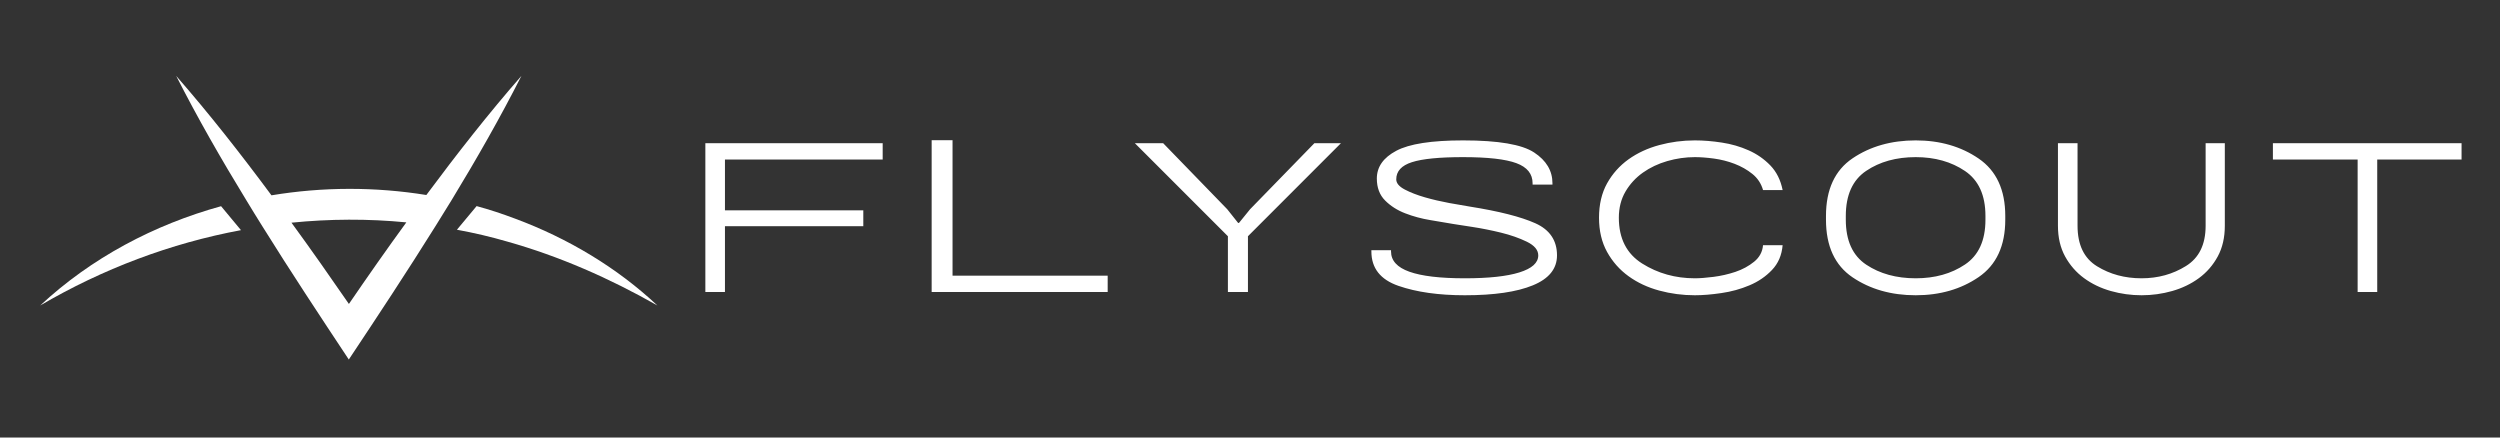 <svg width="560" height="98" viewBox="0 0 560 98" fill="none" xmlns="http://www.w3.org/2000/svg">
<rect x="0" y="0" width="560" height="98" fill="#333333" stroke="none"/>
<g clip-path="url(#clip0_1445_2)">
<path d="M9 68.434C22.98 60.236 38.235 54.478 53.979 51.552L49.521 46.188C34.498 50.344 20.448 57.775 9 68.434Z" fill="white"/>
<path d="M115.377 48.974C112.544 47.906 109.688 46.954 106.761 46.164L102.35 51.459C106.157 52.155 109.943 53.038 113.682 54.129C125.292 57.404 136.485 62.303 147.26 68.434C138.203 59.935 127.197 53.363 115.377 48.974Z" fill="white"/>
<path d="M95.5 43.681C84.052 41.824 72.255 41.847 60.808 43.751C53.957 34.509 46.875 25.476 39.467 17C44.251 26.405 49.545 35.647 55.142 44.796C56.326 46.77 57.557 48.744 58.787 50.717C65.08 60.818 71.652 70.757 78.131 80.533C84.656 70.734 91.228 60.772 97.567 50.625C98.775 48.674 99.983 46.724 101.19 44.773C106.74 35.647 112.034 26.381 116.795 17C109.41 25.452 102.351 34.462 95.5 43.681ZM78.154 68.086C73.974 62.026 69.701 55.918 65.289 49.881C73.834 49.022 82.449 48.975 91.018 49.811C86.606 55.872 82.31 62.003 78.154 68.086Z" fill="white"/>
</g>
<g clip-path="url(#clip1_1445_2)">
<path d="M162.39 65.408H158V32.078H197.72V35.738H162.39V47.108H193.38V50.668H162.39V65.408ZM248.12 65.408H208.69V31.398H213.37V61.748H248.12V65.408ZM279.54 65.408H275.05V52.918L254.21 32.078H260.55L274.9 46.868L277.34 49.938H277.53L280.02 46.868L294.42 32.078H300.37L279.54 52.918V65.408ZM328.13 66.138C322.27 66.138 317.317 65.438 313.27 64.038C309.217 62.645 307.19 60.075 307.19 56.328V56.038H311.59V56.328C311.59 58.382 312.963 59.895 315.71 60.868C318.457 61.848 322.597 62.338 328.13 62.338C333.463 62.338 337.537 61.898 340.35 61.018C343.163 60.138 344.57 58.868 344.57 57.208C344.57 56.008 343.727 54.992 342.04 54.158C340.347 53.332 338.4 52.648 336.2 52.108C334.007 51.575 331.887 51.152 329.84 50.838C327.787 50.532 326.387 50.315 325.64 50.188C324.14 49.928 322.4 49.635 320.42 49.308C318.433 48.982 316.553 48.475 314.78 47.788C313.007 47.108 311.503 46.152 310.27 44.918C309.03 43.678 308.41 42.035 308.41 39.988C308.41 37.382 309.867 35.308 312.78 33.768C315.693 32.222 320.68 31.448 327.74 31.448C335.613 31.448 340.917 32.352 343.65 34.158C346.383 35.958 347.75 38.258 347.75 41.058V41.348H343.3V41.058C343.3 38.945 342.09 37.442 339.67 36.548C337.243 35.648 333.267 35.198 327.74 35.198C322.433 35.198 318.61 35.575 316.27 36.328C313.93 37.075 312.76 38.358 312.76 40.178C312.76 41.025 313.393 41.782 314.66 42.448C315.927 43.115 317.44 43.702 319.2 44.208C320.953 44.708 322.767 45.132 324.64 45.478C326.513 45.818 328.05 46.085 329.25 46.278C335.79 47.318 340.677 48.562 343.91 50.008C347.15 51.462 348.77 53.862 348.77 57.208C348.77 60.202 346.963 62.438 343.35 63.918C339.743 65.398 334.67 66.138 328.13 66.138ZM379.65 66.138C376.917 66.138 374.257 65.788 371.67 65.088C369.083 64.388 366.79 63.315 364.79 61.868C362.79 60.422 361.187 58.608 359.98 56.428C358.78 54.248 358.18 51.695 358.18 48.768C358.18 45.808 358.78 43.245 359.98 41.078C361.187 38.918 362.79 37.122 364.79 35.688C366.79 34.262 369.083 33.198 371.67 32.498C374.257 31.798 376.917 31.448 379.65 31.448C381.57 31.448 383.587 31.612 385.7 31.938C387.813 32.258 389.807 32.835 391.68 33.668C393.547 34.495 395.173 35.625 396.56 37.058C397.94 38.492 398.857 40.328 399.31 42.568H394.92C394.5 41.108 393.703 39.905 392.53 38.958C391.363 38.018 390.03 37.262 388.53 36.688C387.037 36.122 385.5 35.732 383.92 35.518C382.34 35.305 380.917 35.198 379.65 35.198C377.57 35.198 375.513 35.492 373.48 36.078C371.447 36.665 369.623 37.528 368.01 38.668C366.403 39.808 365.103 41.222 364.11 42.908C363.117 44.602 362.62 46.555 362.62 48.768C362.62 53.422 364.367 56.845 367.86 59.038C371.36 61.238 375.29 62.338 379.65 62.338C380.757 62.338 382.147 62.232 383.82 62.018C385.493 61.805 387.13 61.432 388.73 60.898C390.323 60.358 391.72 59.602 392.92 58.628C394.127 57.648 394.793 56.412 394.92 54.918H399.31C399.117 57.165 398.32 59.018 396.92 60.478C395.527 61.945 393.843 63.092 391.87 63.918C389.903 64.752 387.813 65.328 385.6 65.648C383.387 65.975 381.403 66.138 379.65 66.138ZM429.12 66.138C423.653 66.138 418.937 64.798 414.97 62.118C411.003 59.432 409.02 55.128 409.02 49.208V48.378C409.02 42.458 411.003 38.155 414.97 35.468C418.937 32.788 423.653 31.448 429.12 31.448C434.553 31.448 439.253 32.805 443.22 35.518C447.193 38.238 449.18 42.525 449.18 48.378V49.208C449.18 55.062 447.193 59.348 443.22 62.068C439.253 64.782 434.553 66.138 429.12 66.138ZM429.12 62.338C433.413 62.338 437.09 61.312 440.15 59.258C443.21 57.212 444.74 53.862 444.74 49.208V48.378C444.74 43.725 443.21 40.365 440.15 38.298C437.09 36.232 433.413 35.198 429.12 35.198C424.76 35.198 421.06 36.225 418.02 38.278C414.98 40.325 413.46 43.692 413.46 48.378V49.208C413.46 53.895 414.987 57.255 418.04 59.288C421.1 61.322 424.793 62.338 429.12 62.338ZM479.71 66.138C477.37 66.138 475.077 65.822 472.83 65.188C470.59 64.555 468.59 63.595 466.83 62.308C465.077 61.022 463.663 59.405 462.59 57.458C461.517 55.505 460.98 53.212 460.98 50.578V32.078H465.37V50.578C465.37 54.838 466.827 57.862 469.74 59.648C472.647 61.442 475.97 62.338 479.71 62.338C483.39 62.338 486.7 61.425 489.64 59.598C492.587 57.778 494.06 54.772 494.06 50.578V32.078H498.36V50.578C498.36 53.212 497.83 55.505 496.77 57.458C495.71 59.405 494.303 61.022 492.55 62.308C490.79 63.595 488.797 64.555 486.57 65.188C484.343 65.822 482.057 66.138 479.71 66.138ZM532.5 65.408H528.11V35.738H509.13V32.078H551.39V35.738H532.5V65.408Z" fill="white"/>
</g>
<defs>
<clipPath id="clip0_1445_2">
<rect width="138.26" height="63.533" fill="white" transform="translate(9 17)"/>
</clipPath>
<clipPath id="clip1_1445_2">
<rect width="393.39" height="34.74" fill="white" transform="translate(158 31.398)"/>
</clipPath>
</defs>
</svg>
